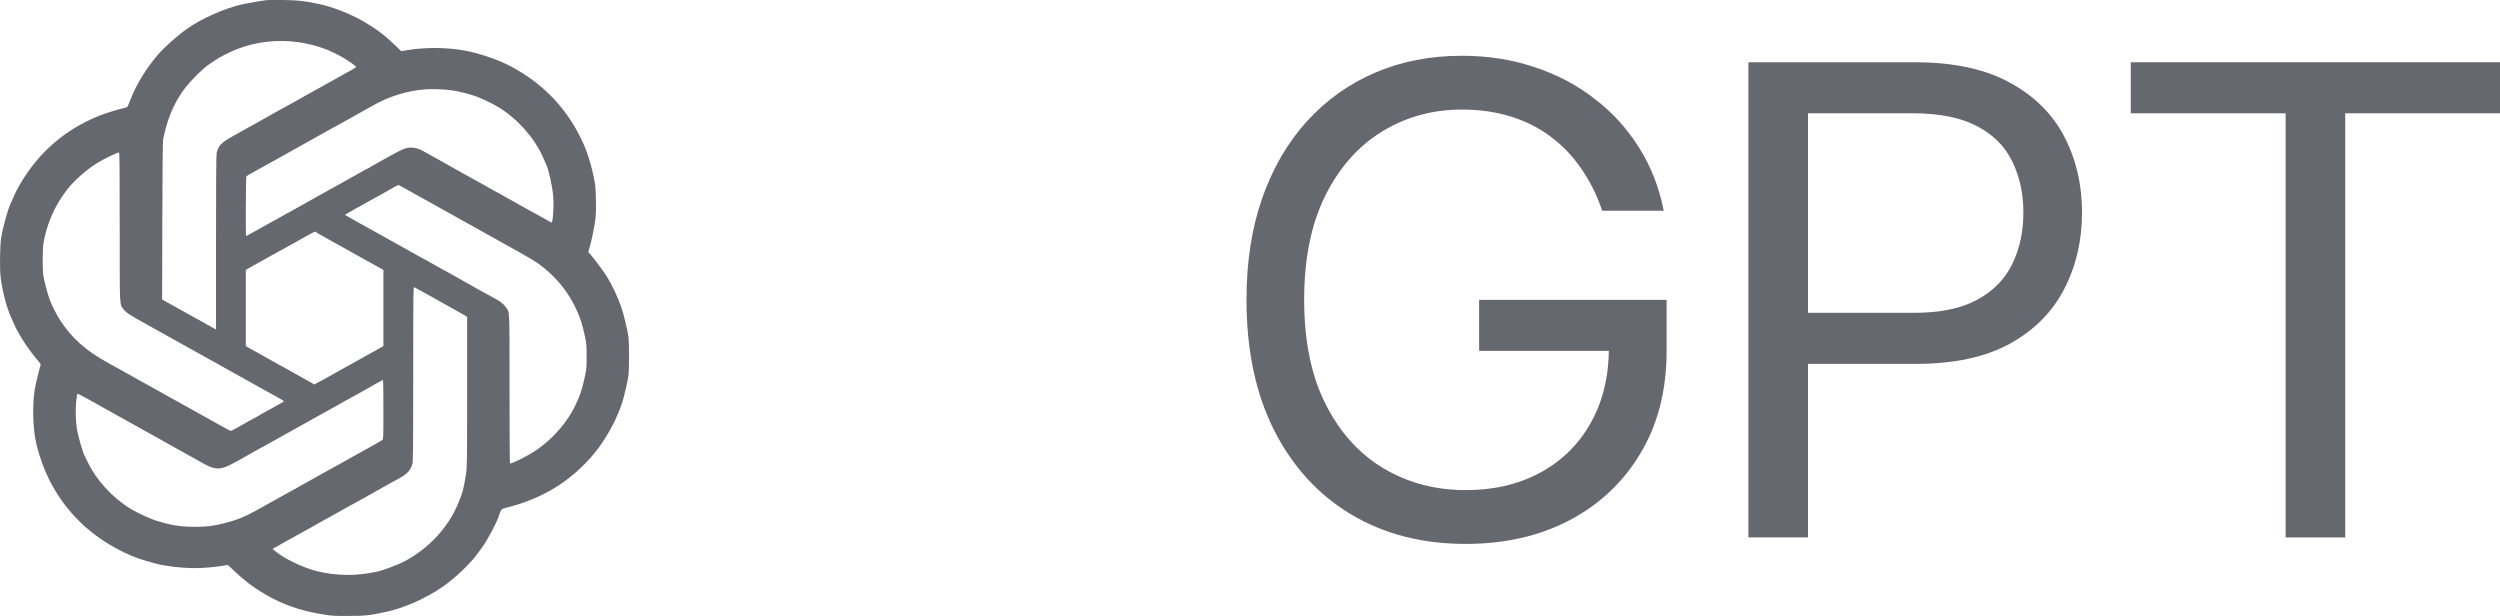 <?xml version="1.0" encoding="UTF-8"?> <svg xmlns="http://www.w3.org/2000/svg" width="69" height="17" viewBox="0 0 69 17" fill="none"><path fill-rule="evenodd" clip-rule="evenodd" d="M7.37 0.003C7.248 0.014 6.831 0.085 6.666 0.124C6.194 0.233 5.577 0.506 5.179 0.783C4.905 0.974 4.553 1.285 4.355 1.513C4.058 1.856 3.773 2.316 3.625 2.689C3.511 2.978 3.525 2.956 3.455 2.973C3.181 3.039 2.854 3.143 2.647 3.232C1.832 3.58 1.189 4.114 0.698 4.851C0.573 5.038 0.459 5.242 0.385 5.411C0.352 5.485 0.306 5.59 0.282 5.645C0.205 5.82 0.078 6.282 0.036 6.538C-0.004 6.777 -0.013 7.403 0.02 7.669C0.062 8.023 0.186 8.498 0.297 8.736C0.313 8.771 0.349 8.854 0.378 8.921C0.507 9.223 0.769 9.629 1.034 9.936C1.086 9.997 1.126 10.055 1.123 10.064C1.068 10.247 0.974 10.642 0.954 10.777C0.898 11.145 0.906 11.724 0.972 12.098C1.04 12.487 1.229 13.015 1.434 13.385C1.688 13.844 1.983 14.212 2.368 14.554C2.845 14.976 3.502 15.339 4.064 15.489C4.146 15.511 4.26 15.543 4.317 15.559C4.553 15.626 5.024 15.68 5.369 15.68C5.594 15.68 5.904 15.655 6.12 15.62L6.287 15.592L6.469 15.762C6.77 16.044 6.979 16.203 7.293 16.388C7.786 16.679 8.251 16.845 8.87 16.95C9.158 16.999 9.178 17 9.609 17C10.084 17 10.205 16.986 10.693 16.879C11.165 16.775 11.75 16.515 12.196 16.21C12.558 15.963 12.996 15.545 13.2 15.253C13.228 15.214 13.268 15.158 13.291 15.129C13.421 14.961 13.694 14.458 13.755 14.275C13.819 14.08 13.84 14.047 13.911 14.03C14.49 13.888 14.975 13.685 15.408 13.405C15.829 13.131 16.228 12.757 16.523 12.358C16.799 11.986 17.049 11.503 17.177 11.098C17.225 10.945 17.319 10.54 17.342 10.387C17.369 10.203 17.369 9.457 17.342 9.272C17.314 9.088 17.206 8.643 17.15 8.484C17.041 8.177 16.883 7.842 16.74 7.618C16.657 7.489 16.416 7.162 16.327 7.059L16.236 6.953L16.271 6.837C16.33 6.641 16.419 6.197 16.438 6.004C16.459 5.8 16.449 5.246 16.422 5.072C16.376 4.774 16.262 4.354 16.161 4.104C15.798 3.216 15.207 2.51 14.403 2.007C14.002 1.755 13.629 1.599 13.082 1.452C12.556 1.312 11.846 1.285 11.243 1.383L11.074 1.411L10.887 1.232C10.611 0.967 10.379 0.794 10.039 0.595C9.669 0.38 9.172 0.185 8.794 0.108C8.375 0.022 8.225 0.006 7.829 0.001C7.616 -0.001 7.41 -0 7.37 0.003ZM8.224 1.163C8.668 1.225 9.064 1.359 9.435 1.571C9.576 1.651 9.812 1.812 9.83 1.841C9.835 1.849 9.792 1.881 9.735 1.913C9.456 2.069 9.296 2.158 9.158 2.234C9.076 2.28 8.937 2.357 8.85 2.406C8.763 2.455 8.638 2.524 8.573 2.56C8.448 2.628 8.384 2.664 8.117 2.817C8.027 2.869 7.95 2.911 7.945 2.911C7.941 2.911 7.854 2.958 7.753 3.016C7.651 3.073 7.497 3.16 7.41 3.208C7.323 3.257 7.216 3.317 7.173 3.343C7.129 3.368 7.037 3.42 6.967 3.457C6.897 3.495 6.801 3.548 6.753 3.575C6.705 3.603 6.563 3.682 6.437 3.752C6.111 3.932 6.024 4.021 5.98 4.221C5.967 4.279 5.962 4.983 5.962 6.699V9.095L5.871 9.044C5.821 9.015 5.713 8.955 5.63 8.909C5.547 8.864 5.408 8.786 5.321 8.738C5.234 8.689 5.096 8.612 5.013 8.566C4.745 8.419 4.643 8.362 4.558 8.313L4.474 8.265L4.48 6.088C4.484 4.672 4.491 3.887 4.502 3.843C4.511 3.805 4.533 3.709 4.552 3.629C4.655 3.186 4.859 2.748 5.11 2.427C5.298 2.188 5.61 1.881 5.78 1.769C5.815 1.746 5.879 1.702 5.923 1.672C6.048 1.583 6.338 1.435 6.547 1.354C7.067 1.151 7.661 1.084 8.224 1.163ZM12.458 2.491C12.62 2.512 12.885 2.577 13.098 2.646C13.245 2.693 13.587 2.854 13.752 2.954C14.267 3.264 14.745 3.798 14.981 4.327C15.017 4.409 15.056 4.497 15.068 4.522C15.147 4.696 15.243 5.121 15.269 5.418C15.287 5.625 15.271 6 15.239 6.105L15.226 6.145L15.107 6.08C15.042 6.045 14.918 5.976 14.831 5.927C14.744 5.879 14.601 5.8 14.514 5.752C14.427 5.704 14.267 5.614 14.158 5.552C14.049 5.491 13.909 5.412 13.846 5.378C13.784 5.344 13.67 5.281 13.593 5.238C13.517 5.195 13.365 5.11 13.256 5.049C13.148 4.988 13.027 4.921 12.987 4.9C12.948 4.879 12.852 4.826 12.774 4.782C12.432 4.591 12.23 4.477 12.149 4.431C12.101 4.403 12.008 4.352 11.943 4.317C11.878 4.282 11.778 4.226 11.722 4.193C11.503 4.066 11.324 4.041 11.143 4.111C11.088 4.132 10.93 4.212 10.793 4.289C10.655 4.366 10.476 4.465 10.394 4.51C10.312 4.555 10.226 4.606 10.202 4.622C10.178 4.639 10.153 4.652 10.147 4.652C10.14 4.652 10.052 4.699 9.951 4.757C9.85 4.815 9.686 4.907 9.586 4.962C9.485 5.017 9.354 5.091 9.293 5.125C9.171 5.195 8.932 5.328 8.68 5.467C8.591 5.517 8.453 5.593 8.375 5.638C8.132 5.775 8.014 5.841 7.932 5.883C7.889 5.906 7.79 5.961 7.714 6.006C7.637 6.051 7.571 6.088 7.567 6.088C7.563 6.088 7.508 6.118 7.445 6.154C7.382 6.191 7.277 6.251 7.212 6.286C7.147 6.322 7.027 6.389 6.945 6.434C6.864 6.479 6.794 6.515 6.791 6.515C6.779 6.515 6.786 4.888 6.798 4.871C6.804 4.861 6.877 4.815 6.959 4.77C7.042 4.725 7.205 4.634 7.323 4.568C7.44 4.502 7.583 4.423 7.64 4.393C7.697 4.362 7.786 4.313 7.838 4.283C7.89 4.253 8.002 4.19 8.086 4.143C8.171 4.095 8.307 4.02 8.387 3.975C8.468 3.93 8.612 3.849 8.707 3.796C8.803 3.743 8.963 3.654 9.063 3.597C9.163 3.541 9.274 3.48 9.309 3.462C9.343 3.444 9.457 3.381 9.562 3.322C9.666 3.263 9.784 3.197 9.823 3.175C9.898 3.134 10.136 3.001 10.282 2.918C10.733 2.661 11.224 2.508 11.722 2.467C11.91 2.452 12.249 2.463 12.458 2.491ZM3.304 6.262C3.304 8.547 3.297 8.392 3.413 8.541C3.482 8.631 3.594 8.703 4.072 8.967C4.42 9.159 4.692 9.311 4.839 9.394C4.878 9.416 5.017 9.493 5.147 9.565C5.278 9.637 5.449 9.733 5.527 9.777C5.605 9.821 5.699 9.874 5.735 9.893C5.771 9.913 5.842 9.953 5.893 9.981C6.108 10.102 6.291 10.204 6.635 10.395C7.004 10.6 7.122 10.666 7.307 10.77C7.364 10.802 7.463 10.857 7.529 10.892C7.594 10.927 7.692 10.982 7.746 11.014C7.839 11.068 7.843 11.073 7.815 11.092C7.783 11.114 7.598 11.217 7.311 11.374C7.222 11.422 7.128 11.476 7.103 11.494C7.078 11.511 7.053 11.525 7.048 11.525C7.039 11.525 6.748 11.687 6.522 11.818C6.451 11.858 6.383 11.892 6.37 11.892C6.357 11.892 6.248 11.836 6.127 11.767C6.006 11.698 5.839 11.605 5.757 11.56C5.674 11.514 5.535 11.437 5.448 11.388C5.361 11.339 5.219 11.259 5.132 11.212C4.93 11.101 4.706 10.976 4.475 10.846C4.375 10.789 4.24 10.714 4.174 10.678C3.987 10.575 3.807 10.476 3.755 10.446C3.729 10.432 3.629 10.375 3.534 10.321C3.37 10.229 3.309 10.195 2.996 10.023C2.363 9.677 1.964 9.319 1.639 8.807C1.557 8.677 1.417 8.398 1.372 8.272C1.315 8.116 1.217 7.746 1.197 7.608C1.167 7.41 1.172 6.868 1.205 6.684C1.301 6.146 1.524 5.65 1.866 5.216C2.047 4.986 2.373 4.696 2.647 4.522C2.853 4.392 3.22 4.212 3.284 4.21C3.3 4.209 3.304 4.629 3.304 6.262ZM11.081 5.147C11.116 5.168 11.205 5.217 11.278 5.257C11.352 5.297 11.45 5.352 11.495 5.38C11.541 5.408 11.581 5.431 11.585 5.431C11.59 5.431 11.677 5.478 11.78 5.536C11.883 5.594 12.038 5.681 12.125 5.73C12.299 5.826 12.498 5.938 12.722 6.063C12.803 6.108 12.951 6.19 13.051 6.245C13.151 6.3 13.282 6.374 13.343 6.409C13.404 6.444 13.532 6.516 13.628 6.569C13.724 6.622 13.87 6.703 13.953 6.749C14.637 7.128 14.783 7.215 14.948 7.343C15.385 7.681 15.712 8.096 15.929 8.589C16.031 8.821 16.067 8.936 16.14 9.265C16.186 9.474 16.189 9.505 16.19 9.83C16.191 10.148 16.187 10.189 16.146 10.38C16.096 10.614 16.023 10.872 15.979 10.966C15.963 11.001 15.924 11.087 15.892 11.159C15.669 11.652 15.232 12.148 14.736 12.467C14.526 12.602 14.14 12.793 14.075 12.793C14.069 12.793 14.063 11.87 14.063 10.741C14.063 8.464 14.071 8.635 13.956 8.471C13.895 8.385 13.809 8.319 13.636 8.226C13.371 8.083 12.924 7.835 12.853 7.791C12.809 7.764 12.717 7.712 12.647 7.676C12.578 7.639 12.517 7.605 12.513 7.6C12.508 7.595 12.448 7.561 12.378 7.524C12.255 7.46 12.112 7.38 11.856 7.233C11.786 7.193 11.694 7.142 11.65 7.12C11.607 7.097 11.528 7.055 11.476 7.025C11.424 6.995 11.353 6.955 11.318 6.936C11.283 6.917 11.173 6.855 11.073 6.798C10.973 6.742 10.838 6.666 10.772 6.631C10.707 6.595 10.565 6.516 10.456 6.455C10.347 6.394 10.119 6.267 9.949 6.173C9.78 6.078 9.614 5.985 9.581 5.966L9.521 5.931L9.573 5.898C9.602 5.879 9.699 5.823 9.788 5.773C9.878 5.724 9.981 5.667 10.018 5.646C10.054 5.626 10.148 5.574 10.226 5.53C10.305 5.487 10.447 5.408 10.543 5.355C10.639 5.301 10.774 5.225 10.843 5.184C10.913 5.144 10.981 5.11 10.994 5.111C11.007 5.111 11.046 5.127 11.081 5.147ZM8.723 6.408C8.728 6.416 8.787 6.451 8.854 6.486C8.921 6.521 9.012 6.573 9.056 6.6C9.099 6.627 9.177 6.671 9.23 6.698C9.313 6.74 9.461 6.823 9.737 6.98C9.78 7.004 9.89 7.065 9.981 7.116C10.072 7.166 10.211 7.244 10.29 7.287C10.368 7.331 10.466 7.385 10.507 7.407L10.582 7.448V9.554L10.468 9.617C10.29 9.714 10.131 9.802 9.688 10.051C9.61 10.095 9.468 10.174 9.372 10.227C9.276 10.28 9.141 10.356 9.071 10.396C9.002 10.435 8.906 10.488 8.858 10.513C8.81 10.538 8.749 10.57 8.723 10.585L8.676 10.612L8.557 10.544C8.492 10.507 8.367 10.437 8.28 10.388C8.193 10.339 8.058 10.264 7.98 10.22C7.901 10.176 7.759 10.097 7.663 10.044C7.567 9.991 7.425 9.912 7.347 9.868C6.969 9.656 6.88 9.607 6.834 9.582L6.785 9.556V7.446L6.834 7.42C6.86 7.405 6.994 7.33 7.13 7.253C7.267 7.175 7.414 7.094 7.457 7.072C7.531 7.034 7.602 6.995 7.98 6.783C8.729 6.362 8.702 6.375 8.723 6.408ZM11.615 8.025C11.7 8.072 11.846 8.154 11.94 8.206C12.033 8.258 12.134 8.315 12.165 8.332C12.195 8.35 12.33 8.425 12.465 8.5C12.6 8.574 12.751 8.66 12.801 8.69L12.892 8.744V10.814C12.892 12.798 12.891 12.892 12.861 13.089C12.802 13.48 12.756 13.643 12.619 13.956C12.345 14.582 11.826 15.134 11.188 15.48C10.991 15.587 10.596 15.736 10.393 15.78C9.841 15.902 9.276 15.896 8.747 15.764C8.355 15.667 7.832 15.413 7.579 15.197L7.523 15.15L7.601 15.107C7.644 15.084 7.704 15.049 7.734 15.03C7.765 15.012 7.843 14.968 7.908 14.932C7.974 14.897 8.102 14.826 8.193 14.775C8.285 14.724 8.423 14.647 8.502 14.604C8.676 14.507 8.715 14.485 8.879 14.392C8.95 14.351 9.061 14.29 9.127 14.255C9.192 14.221 9.263 14.181 9.285 14.167C9.307 14.153 9.381 14.11 9.451 14.073C9.521 14.035 9.699 13.937 9.847 13.855C9.995 13.772 10.137 13.693 10.163 13.679C10.189 13.664 10.246 13.632 10.29 13.607C10.333 13.581 10.444 13.519 10.535 13.469C10.626 13.418 10.744 13.352 10.796 13.323C10.848 13.293 10.947 13.239 11.016 13.203C11.238 13.085 11.341 12.971 11.384 12.795C11.401 12.726 11.405 12.252 11.405 10.313C11.405 8.057 11.407 7.918 11.432 7.927C11.447 7.933 11.529 7.977 11.615 8.025ZM10.582 11.302C10.582 12.059 10.58 12.118 10.555 12.14C10.539 12.154 10.459 12.202 10.377 12.248C10.294 12.293 10.137 12.38 10.029 12.442C9.92 12.503 9.777 12.582 9.712 12.618C9.647 12.653 9.553 12.706 9.503 12.734C9.454 12.762 9.343 12.824 9.258 12.871C9.173 12.918 9.061 12.98 9.011 13.008C8.882 13.081 8.624 13.225 8.446 13.323C8.364 13.369 8.225 13.447 8.138 13.496C8.051 13.544 7.912 13.621 7.829 13.667C7.747 13.712 7.586 13.801 7.473 13.865C7.36 13.928 7.198 14.019 7.114 14.066C6.755 14.267 6.529 14.357 6.163 14.448C5.88 14.519 5.702 14.54 5.385 14.54C4.982 14.539 4.742 14.502 4.313 14.372C4.168 14.328 3.762 14.141 3.609 14.047C3.106 13.739 2.654 13.245 2.418 12.747C2.381 12.667 2.345 12.595 2.339 12.587C2.295 12.53 2.146 12.005 2.119 11.813C2.088 11.595 2.081 11.325 2.101 11.105C2.112 10.988 2.125 10.884 2.131 10.874C2.138 10.863 2.182 10.88 2.26 10.923C2.325 10.959 2.45 11.027 2.537 11.075C2.624 11.122 2.773 11.206 2.869 11.261C2.965 11.316 3.096 11.39 3.162 11.425C3.227 11.461 3.373 11.542 3.486 11.605C3.599 11.668 3.898 11.835 4.151 11.976C4.403 12.117 4.677 12.27 4.76 12.316C4.842 12.363 4.981 12.44 5.068 12.488C5.236 12.58 5.454 12.701 5.64 12.806C5.909 12.958 6.067 12.968 6.314 12.849C6.395 12.81 6.536 12.735 6.628 12.683C6.897 12.529 7.069 12.432 7.291 12.312C7.357 12.276 7.494 12.2 7.597 12.142C7.797 12.029 8.015 11.908 8.256 11.774C8.407 11.691 8.591 11.589 8.877 11.428C8.962 11.381 9.098 11.305 9.178 11.261C9.259 11.216 9.421 11.125 9.538 11.059C9.871 10.873 9.947 10.83 10.092 10.752C10.166 10.713 10.256 10.661 10.292 10.637C10.329 10.613 10.375 10.587 10.395 10.579C10.415 10.571 10.46 10.547 10.495 10.526C10.53 10.505 10.564 10.487 10.57 10.487C10.577 10.487 10.582 10.853 10.582 11.302Z" fill="#65686F"></path><path d="M44.221 5.816C44.075 5.385 43.882 4.999 43.644 4.657C43.409 4.312 43.128 4.017 42.801 3.774C42.478 3.53 42.111 3.345 41.7 3.217C41.288 3.088 40.837 3.024 40.346 3.024C39.542 3.024 38.81 3.225 38.151 3.626C37.492 4.028 36.968 4.619 36.578 5.4C36.189 6.182 35.995 7.14 35.995 8.276C35.995 9.411 36.191 10.37 36.585 11.151C36.979 11.932 37.512 12.524 38.184 12.925C38.856 13.326 39.612 13.527 40.453 13.527C41.231 13.527 41.916 13.367 42.509 13.046C43.106 12.722 43.571 12.265 43.902 11.676C44.238 11.083 44.406 10.385 44.406 9.582L44.911 9.684H40.824V8.276H45.998V9.684C45.998 10.765 45.76 11.704 45.282 12.502C44.809 13.3 44.154 13.92 43.319 14.359C42.487 14.795 41.532 15.012 40.453 15.012C39.25 15.012 38.193 14.739 37.282 14.193C36.375 13.646 35.667 12.869 35.159 11.862C34.655 10.854 34.403 9.659 34.403 8.276C34.403 7.238 34.546 6.305 34.834 5.477C35.126 4.645 35.537 3.936 36.068 3.351C36.598 2.766 37.226 2.318 37.952 2.006C38.677 1.695 39.475 1.539 40.346 1.539C41.063 1.539 41.731 1.643 42.35 1.852C42.974 2.057 43.529 2.35 44.015 2.73C44.506 3.106 44.915 3.556 45.242 4.081C45.569 4.602 45.795 5.18 45.919 5.816H44.221Z" fill="#65686F"></path><path d="M48.256 14.833V1.718H52.846C53.912 1.718 54.783 1.904 55.46 2.275C56.141 2.642 56.645 3.14 56.973 3.767C57.3 4.395 57.464 5.095 57.464 5.868C57.464 6.64 57.3 7.343 56.973 7.975C56.65 8.606 56.15 9.11 55.473 9.486C54.797 9.857 53.93 10.043 52.873 10.043H49.583V8.634H52.82C53.55 8.634 54.136 8.513 54.578 8.269C55.02 8.026 55.341 7.697 55.54 7.283C55.743 6.865 55.845 6.393 55.845 5.868C55.845 5.343 55.743 4.873 55.54 4.459C55.341 4.045 55.018 3.72 54.571 3.485C54.125 3.246 53.532 3.127 52.793 3.127H49.901V14.833H48.256Z" fill="#65686F"></path><path d="M58.81 3.127V1.718H69V3.127H64.728V14.833H63.083V3.127H58.81Z" fill="#65686F"></path></svg> 